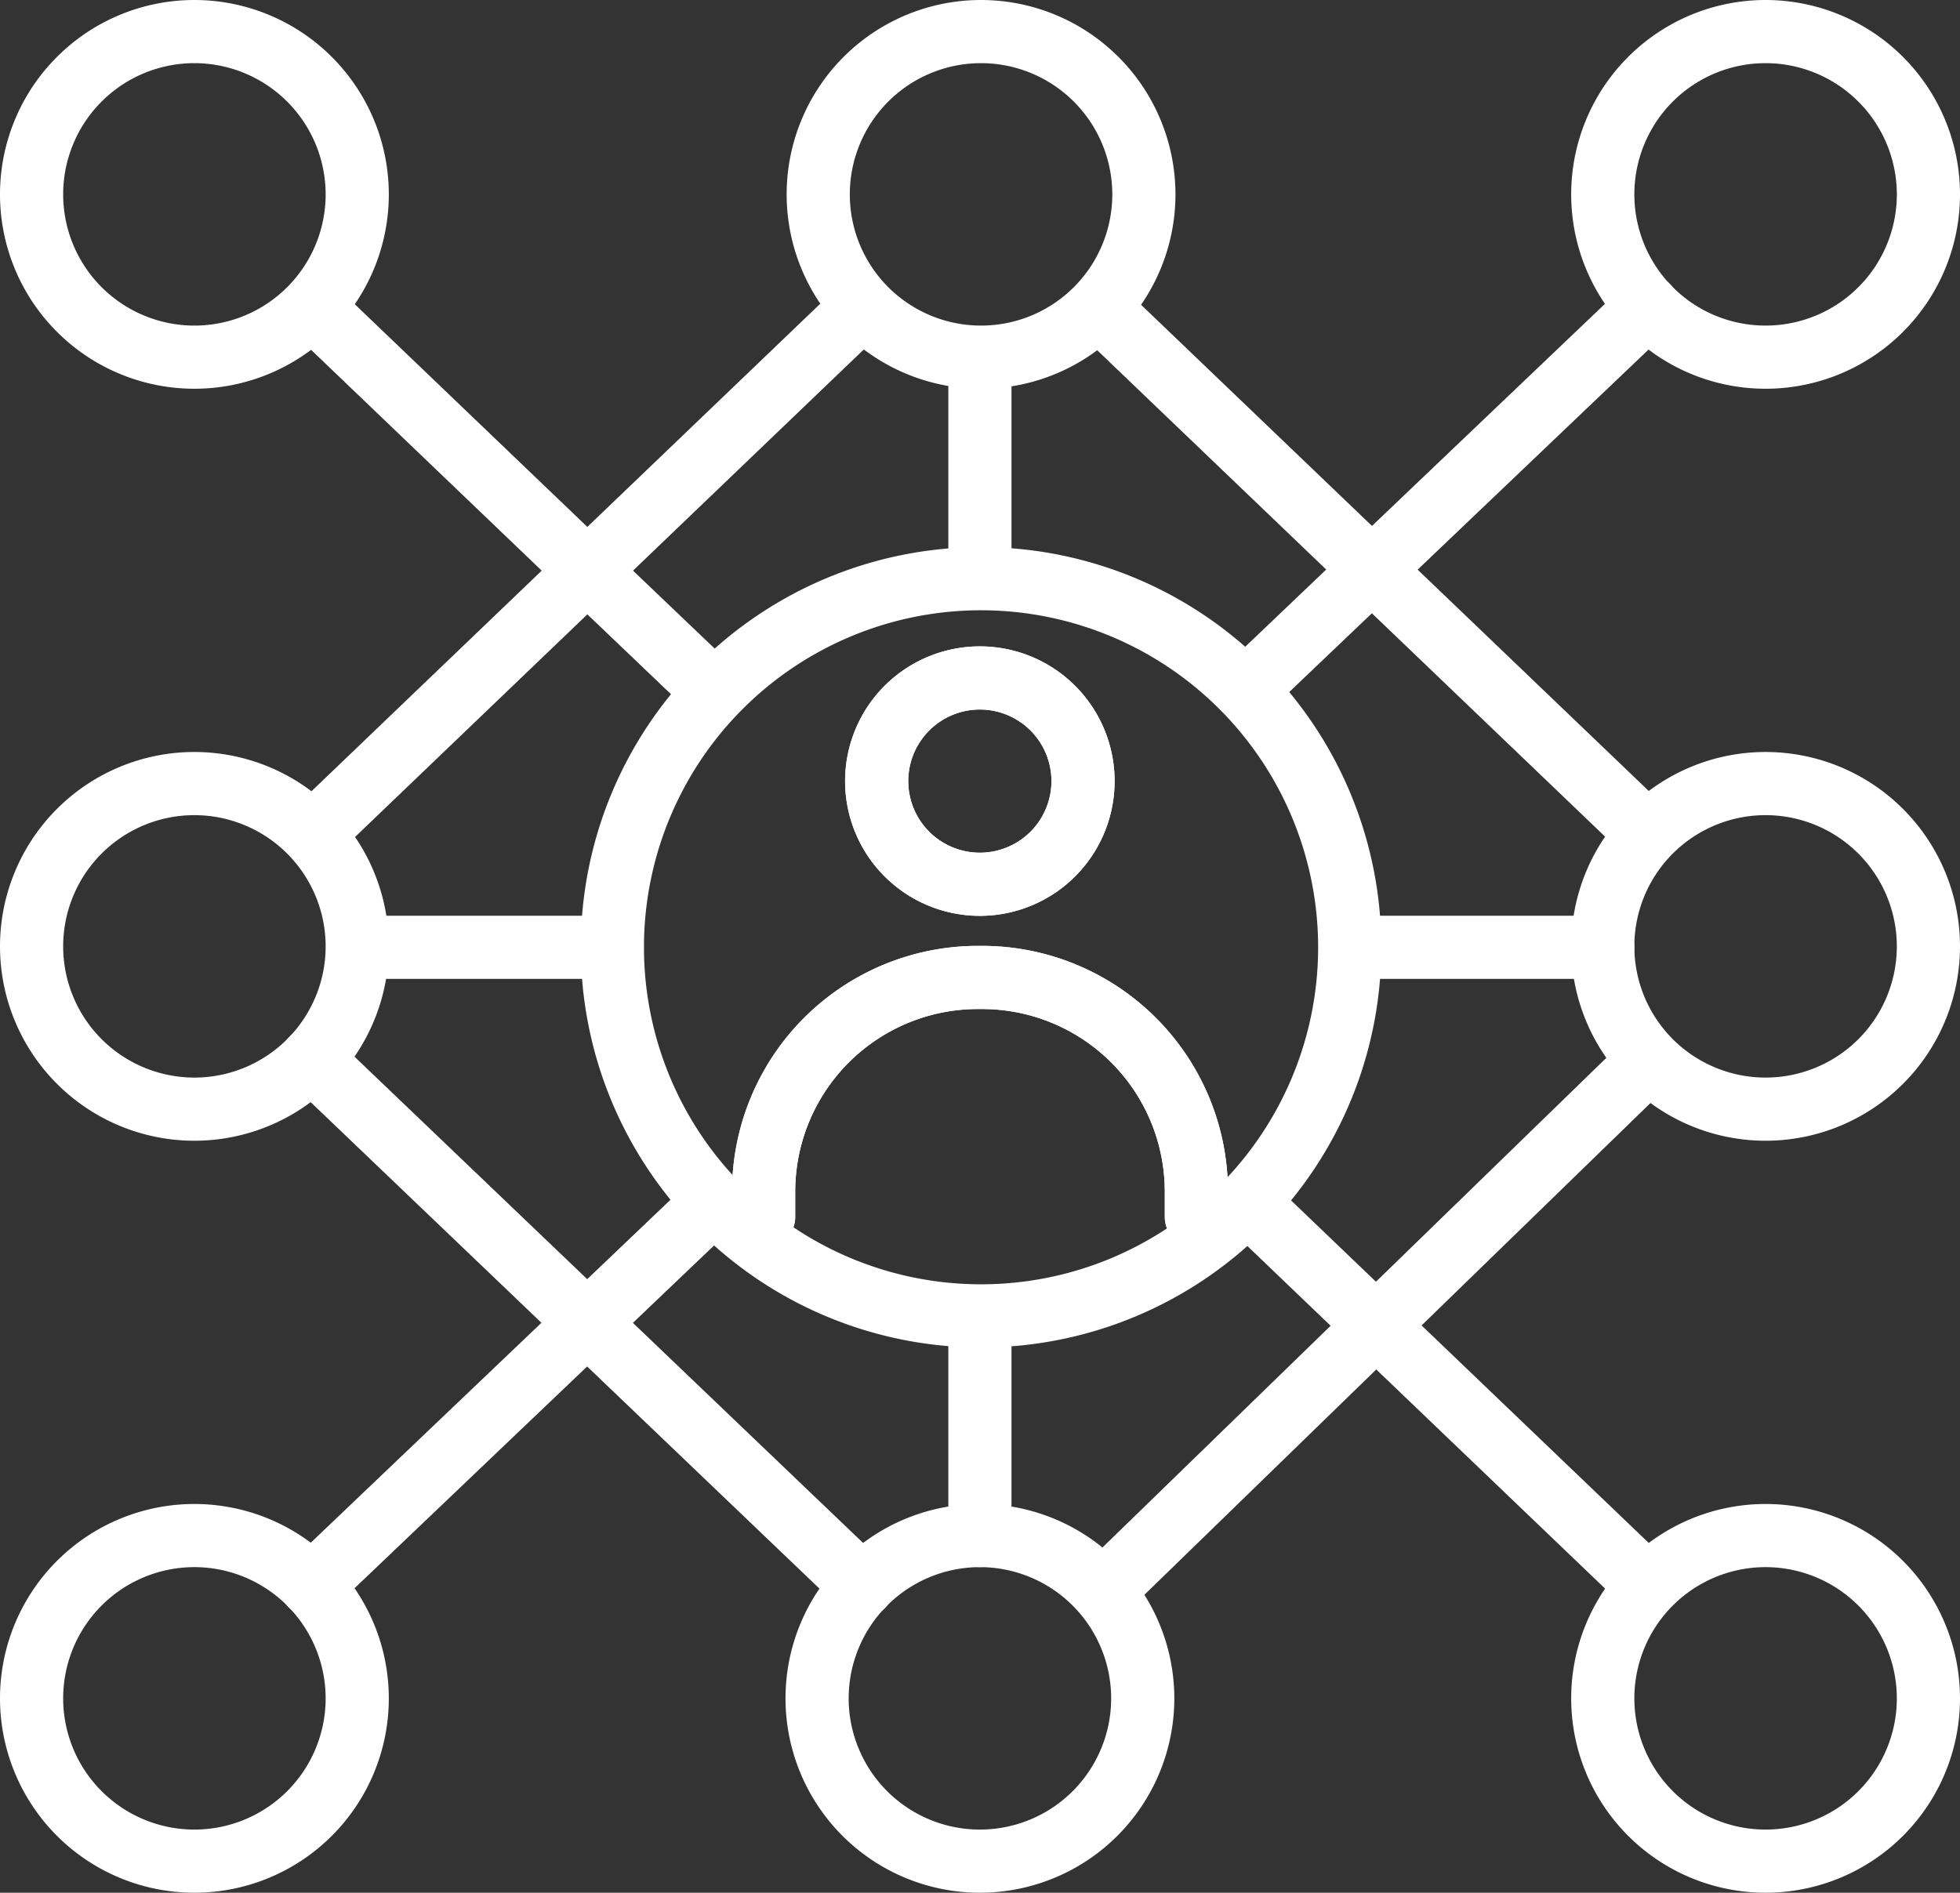 <?xml version="1.0" encoding="UTF-8"?> <svg xmlns="http://www.w3.org/2000/svg" width="93.086" height="89.908" viewBox="0 0 93.086 89.908"><rect x="0" y="0" width="93.086" height="89.908" fill="#333333" stroke="none"/><g id="Layer_1" data-name="Layer 1" transform="translate(1.5 1.5)"><g id="Group_5046" data-name="Group 5046" transform="translate(0 0)"><line id="Line_942" data-name="Line 942" y1="18.113" x2="18.995" transform="translate(13.296 55.706)" fill="none" stroke="#fff" stroke-linecap="round" stroke-linejoin="round" stroke-width="3"></line><line id="Line_943" data-name="Line 943" y1="18.04" x2="18.923" transform="translate(57.84 13.062)" fill="none" stroke="#fff" stroke-linecap="round" stroke-linejoin="round" stroke-width="3"></line><line id="Line_944" data-name="Line 944" x1="26.161" y1="25.017" transform="translate(13.296 48.819)" fill="none" stroke="#fff" stroke-linecap="round" stroke-linejoin="round" stroke-width="3"></line><path id="Path_14090" data-name="Path 14090" d="M16,15.73,30.053,29.188l4.384,4.186" transform="translate(-2.497 -2.47)" fill="none" stroke="#fff" stroke-linecap="round" stroke-linejoin="round" stroke-width="3"></path><path id="Path_14091" data-name="Path 14091" d="M65.25,62.88l6.86,6.572L83.633,80.488" transform="translate(-7.41 -7.174)" fill="none" stroke="#fff" stroke-linecap="round" stroke-linejoin="round" stroke-width="3"></path><line id="Line_945" data-name="Line 945" y1="24.702" x2="25.774" transform="translate(13.503 13.26)" fill="none" stroke="#fff" stroke-linecap="round" stroke-linejoin="round" stroke-width="3"></line><line id="Line_946" data-name="Line 946" x2="25.206" y2="24.144" transform="translate(51.016 13.449)" fill="none" stroke="#fff" stroke-linecap="round" stroke-linejoin="round" stroke-width="3"></line><line id="Line_947" data-name="Line 947" y2="10.38" transform="translate(45.039 61.062)" fill="none" stroke="#fff" stroke-linecap="round" stroke-linejoin="round" stroke-width="3"></line><line id="Line_948" data-name="Line 948" y2="9.443" transform="translate(45.039 16.168)" fill="none" stroke="#fff" stroke-linecap="round" stroke-linejoin="round" stroke-width="3"></line><line id="Line_949" data-name="Line 949" x2="11.829" transform="translate(15.745 43.499)" fill="none" stroke="#fff" stroke-linecap="round" stroke-linejoin="round" stroke-width="3"></line><line id="Line_950" data-name="Line 950" x2="11.676" transform="translate(62.944 43.499)" fill="none" stroke="#fff" stroke-linecap="round" stroke-linejoin="round" stroke-width="3"></line><path id="Path_14092" data-name="Path 14092" d="M16.466,8.733A7.733,7.733,0,1,1,8.733,1,7.738,7.738,0,0,1,16.466,8.733Z" transform="translate(-1 -1)" fill="none" stroke="#fff" stroke-linecap="round" stroke-linejoin="round" stroke-width="3"></path><path id="Path_14093" data-name="Path 14093" d="M16.466,48.413A7.733,7.733,0,1,1,8.733,40.68,7.738,7.738,0,0,1,16.466,48.413Z" transform="translate(-1 -4.959)" fill="none" stroke="#fff" stroke-linecap="round" stroke-linejoin="round" stroke-width="3"></path><path id="Path_14094" data-name="Path 14094" d="M16.466,88.093A7.733,7.733,0,1,1,8.733,80.36,7.738,7.738,0,0,1,16.466,88.093Z" transform="translate(-1 -8.918)" fill="none" stroke="#fff" stroke-linecap="round" stroke-linejoin="round" stroke-width="3"></path><path id="Path_14095" data-name="Path 14095" d="M57.906,88.093a7.733,7.733,0,1,1-7.733-7.733A7.738,7.738,0,0,1,57.906,88.093Z" transform="translate(-5.134 -8.918)" fill="none" stroke="#fff" stroke-linecap="round" stroke-linejoin="round" stroke-width="3"></path><path id="Path_14096" data-name="Path 14096" d="M99.356,88.093a7.733,7.733,0,1,1-7.733-7.733,7.738,7.738,0,0,1,7.733,7.733Z" transform="translate(-9.27 -8.918)" fill="none" stroke="#fff" stroke-linecap="round" stroke-linejoin="round" stroke-width="3"></path><path id="Path_14097" data-name="Path 14097" d="M57.966,8.733A7.733,7.733,0,1,1,50.233,1,7.738,7.738,0,0,1,57.966,8.733Z" transform="translate(-5.14 -1)" fill="none" stroke="#fff" stroke-linecap="round" stroke-linejoin="round" stroke-width="3"></path><path id="Path_14098" data-name="Path 14098" d="M99.356,8.733A7.733,7.733,0,1,1,91.623,1a7.738,7.738,0,0,1,7.733,7.733Z" transform="translate(-9.27 -1)" fill="none" stroke="#fff" stroke-linecap="round" stroke-linejoin="round" stroke-width="3"></path><path id="Path_14099" data-name="Path 14099" d="M99.356,48.413a7.733,7.733,0,1,1-7.733-7.733,7.738,7.738,0,0,1,7.733,7.733Z" transform="translate(-9.27 -4.959)" fill="none" stroke="#fff" stroke-linecap="round" stroke-linejoin="round" stroke-width="3"></path><line id="Line_951" data-name="Line 951" x1="25.008" y2="24.306" transform="translate(51.214 49.449)" fill="none" stroke="#fff" stroke-linecap="round" stroke-linejoin="round" stroke-width="3"></line><path id="Path_14100" data-name="Path 14100" d="M66.659,47.379A17.509,17.509,0,1,1,49.149,29.87,17.517,17.517,0,0,1,66.659,47.379Z" transform="translate(-4.057 -3.881)" fill="none" stroke="#fff" stroke-linecap="round" stroke-linejoin="round" stroke-width="3"></path><g id="Group_5045" data-name="Group 5045" transform="translate(34.767 30.707)"><g id="Group_5043" data-name="Group 5043"><path id="Path_14101" data-name="Path 14101" d="M55.385,40.007a4.9,4.9,0,1,1-4.9-4.9A4.9,4.9,0,0,1,55.385,40.007Z" transform="translate(-40.216 -35.11)" fill="none" stroke="#fff" stroke-linecap="round" stroke-linejoin="round" stroke-width="3"></path><path id="Path_14102" data-name="Path 14102" d="M60.172,62.28V61.092A10.177,10.177,0,0,0,49.991,50.91H49.8A10.177,10.177,0,0,0,39.62,61.092V62.28" transform="translate(-39.62 -36.686)" fill="none" stroke="#fff" stroke-linecap="round" stroke-linejoin="round" stroke-width="3"></path></g><g id="Group_5044" data-name="Group 5044"><path id="Path_14103" data-name="Path 14103" d="M55.385,40.007a4.9,4.9,0,1,1-4.9-4.9A4.9,4.9,0,0,1,55.385,40.007Z" transform="translate(-40.216 -35.11)" fill="none" stroke="#fff" stroke-linecap="round" stroke-linejoin="round" stroke-width="3"></path><path id="Path_14104" data-name="Path 14104" d="M60.172,62.28V61.092A10.177,10.177,0,0,0,49.991,50.91H49.8A10.177,10.177,0,0,0,39.62,61.092V62.28" transform="translate(-39.62 -36.686)" fill="none" stroke="#fff" stroke-linecap="round" stroke-linejoin="round" stroke-width="3"></path></g></g></g></g></svg> 